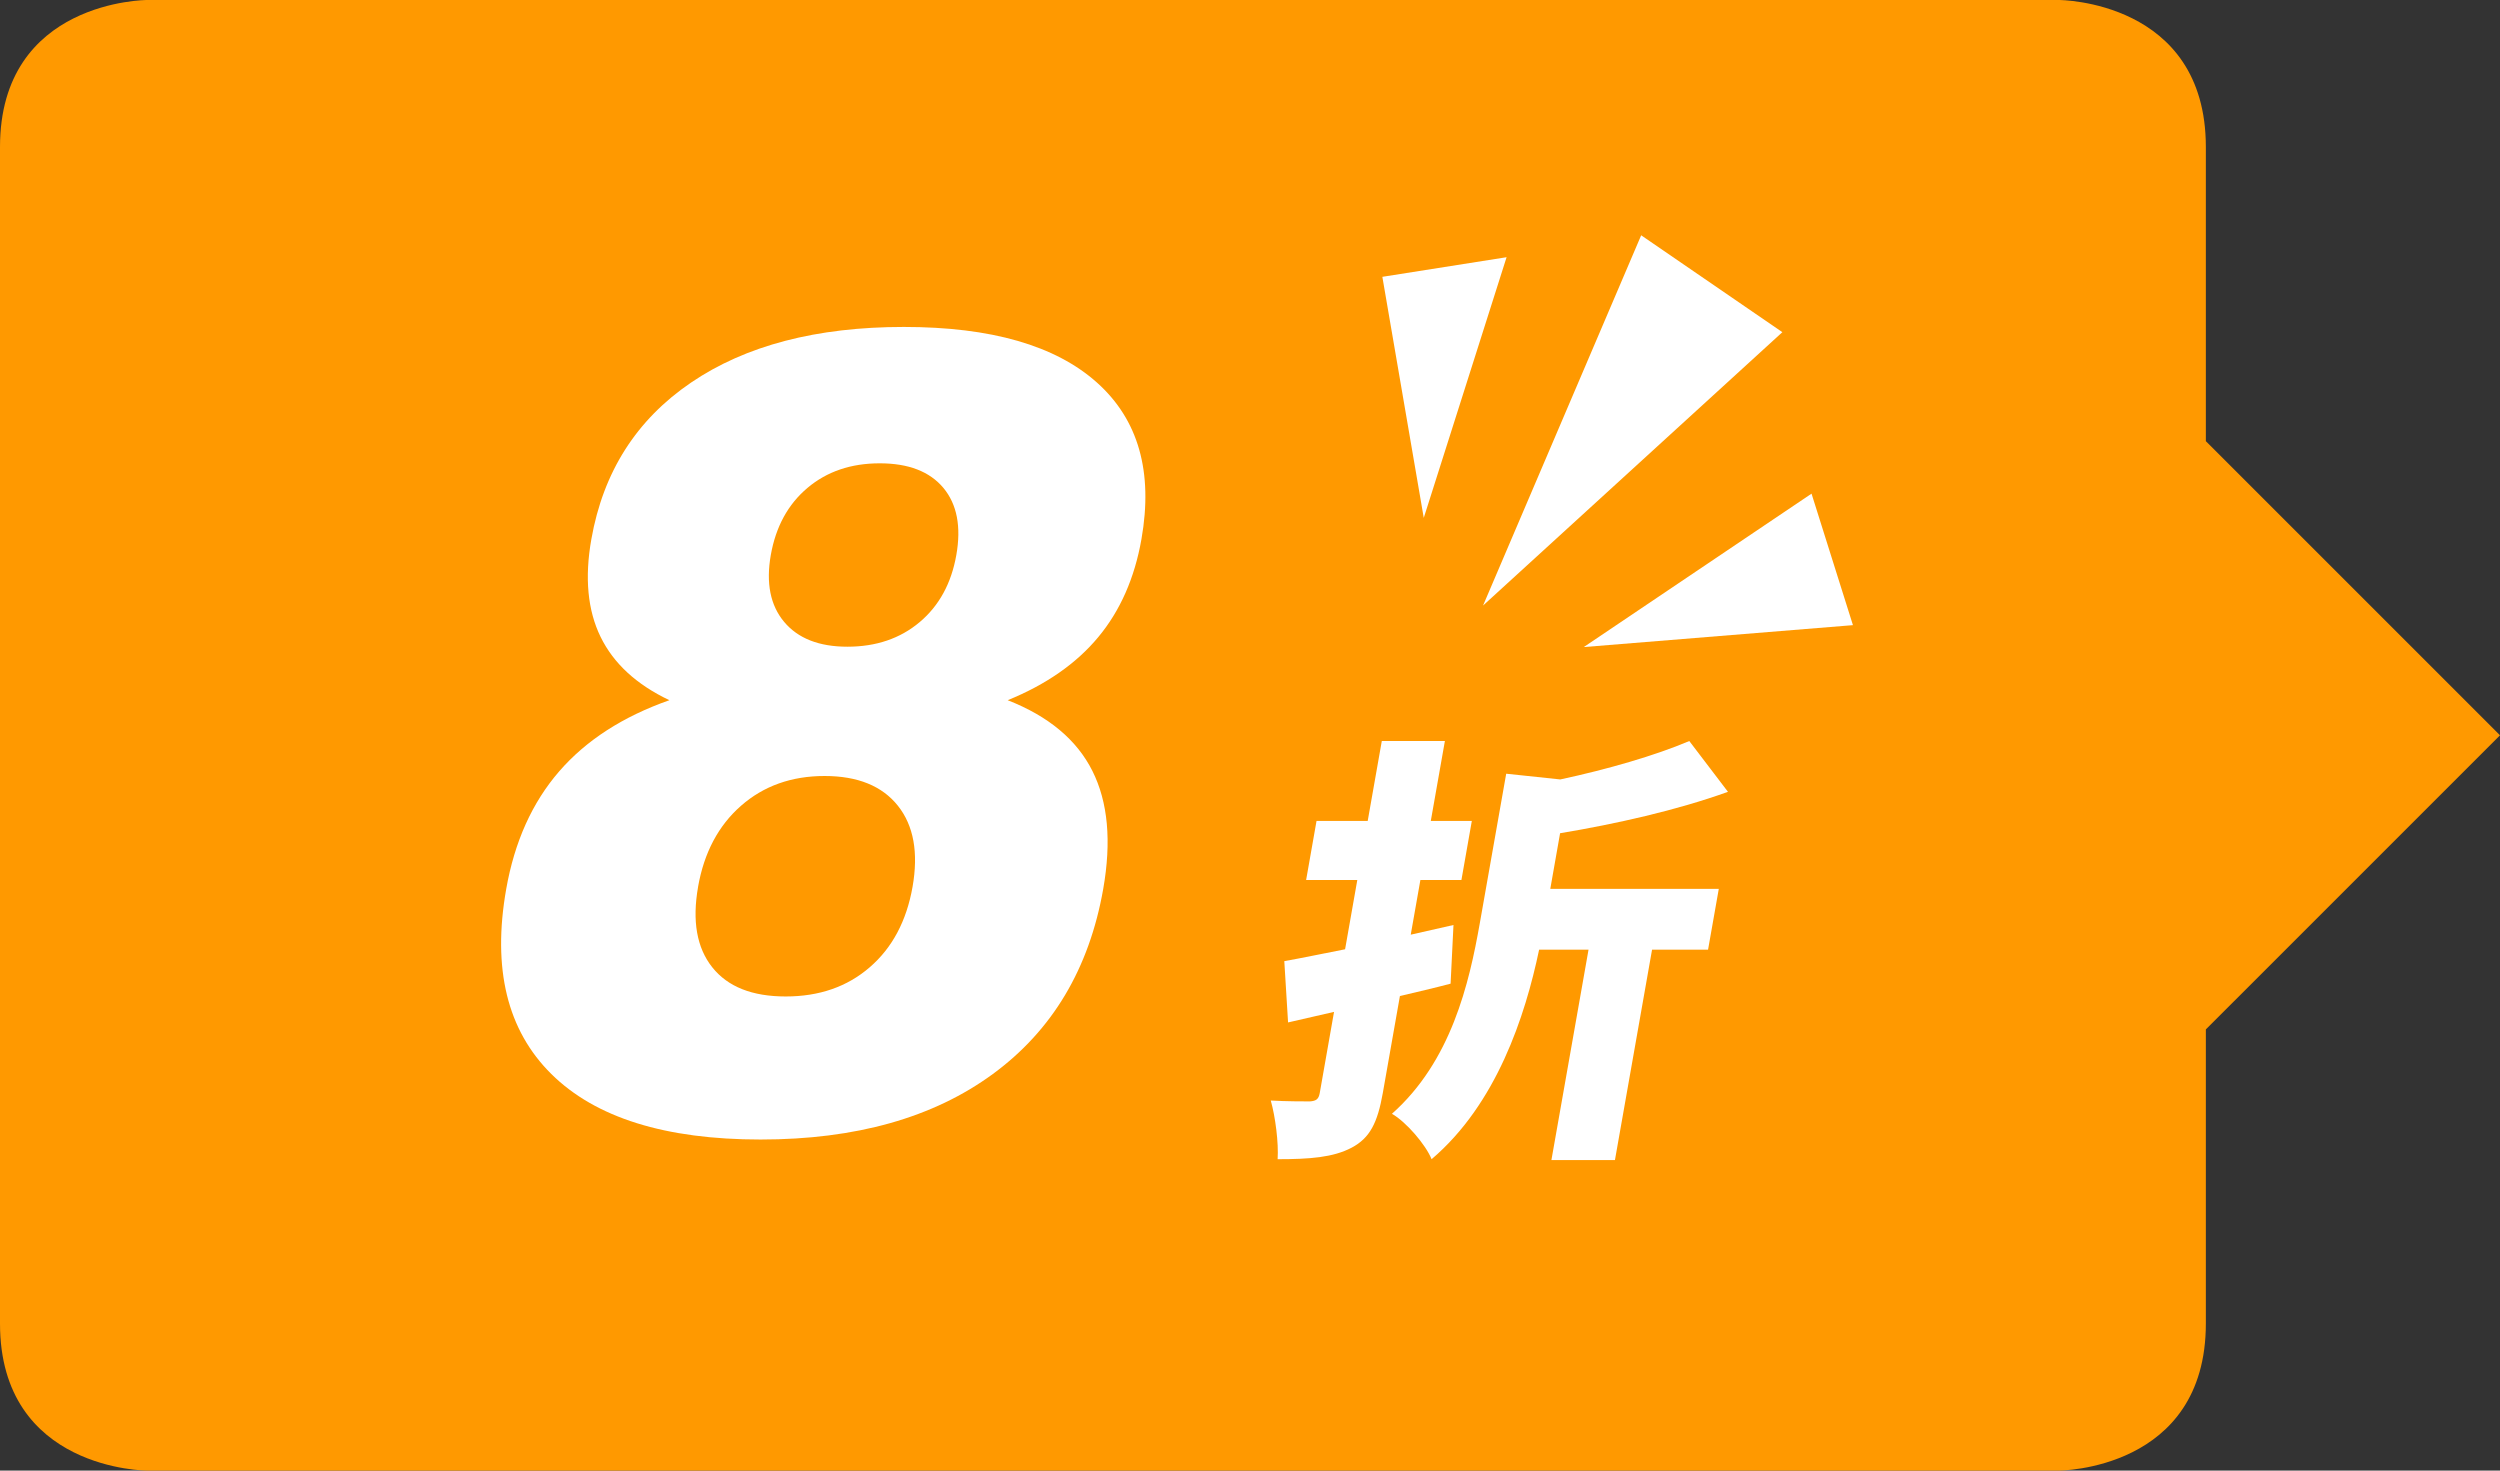 <svg width="85px" height="50px" viewBox="0 0 85 50" xmlns="http://www.w3.org/2000/svg">
<rect x="0" y="0" width="85" height="50" fill="#333333" stroke="none"/>
<path fill="#f90" d="M70.001,50H5.001s-5.001,0-5.001-5V5C0,0,5.001,0,5.001,0h65s4.997,0,4.998,5c0,2,0,10,0,10l10.001,10-10.001,10s0,8,0,10c-.001,5-4.998,5-4.998,5Z"/>
<path fill="#fff" d="M49.32,33.445c-.565.149-1.145.284-1.723.42l-.582,3.299c-.178,1.005-.435,1.529-1.063,1.859-.628.33-1.418.39-2.513.39.037-.555-.076-1.439-.233-1.995.519.03,1.134.03,1.329.03.213-.015.299-.075.336-.284l.486-2.76-1.563.359-.128-2.084c.589-.105,1.305-.254,2.067-.404l.415-2.355h-1.74l.354-2.009h1.74l.479-2.716h2.145l-.479,2.716h1.395l-.354,2.009h-1.395l-.328,1.859,1.453-.329-.098,1.995ZM58.074,32.289h-1.904l-1.262,7.154h-2.16l1.262-7.154h-1.68c-.475,2.266-1.451,5.25-3.656,7.124-.198-.494-.87-1.274-1.348-1.544,2.01-1.785,2.623-4.41,2.99-6.494l.895-5.069,1.839.195c1.606-.345,3.218-.81,4.386-1.306l1.315,1.727c-1.745.629-3.822,1.094-5.708,1.408l-.333,1.891h5.729l-.365,2.068Z"/>
<path fill="#fff" d="M47,9.412l4.224-.667-2.816,8.863-1.408-8.196Z"/>
<path fill="#fff" d="M55.8,8l4.8,3.294-10.176,9.294,5.376-12.588Z"/>
<path fill="#fff" d="M61.592,16.784l1.408,4.471-9.152.745,7.744-5.216Z"/>
<path fill="#fff" d="M22.758,23.806c-1.119-.531-1.897-1.249-2.338-2.152-.441-.902-.546-2.011-.314-3.321.403-2.287,1.532-4.062,3.388-5.324s4.268-1.893,7.236-1.893,5.158.631,6.568,1.893,1.914,3.037,1.511,5.324c-.233,1.324-.724,2.435-1.469,3.33-.746.898-1.772,1.612-3.078,2.144,1.389.545,2.348,1.345,2.879,2.403.531,1.058.654,2.396.368,4.018-.478,2.709-1.729,4.805-3.753,6.289s-4.657,2.227-7.898,2.227-5.611-.742-7.112-2.227-2.013-3.58-1.535-6.289c.283-1.608.883-2.941,1.8-4,.916-1.057,2.166-1.864,3.748-2.421ZM23.735,30.152c-.205,1.162-.044,2.075.482,2.736.526.662,1.358.992,2.497.992s2.091-.33,2.856-.992c.767-.661,1.252-1.574,1.457-2.736.204-1.163.038-2.082-.498-2.756-.537-.674-1.368-1.012-2.493-1.012s-2.072.338-2.841,1.012-1.256,1.593-1.461,2.756ZM26.207,18.871c-.167.952-.017,1.71.453,2.272s1.187.845,2.151.845c.977,0,1.797-.279,2.458-.836s1.076-1.316,1.246-2.281c.171-.966.023-1.727-.44-2.283-.466-.557-1.188-.835-2.164-.835s-1.796.278-2.456.835c-.662.557-1.077,1.317-1.248,2.283Z"/>
</svg>
